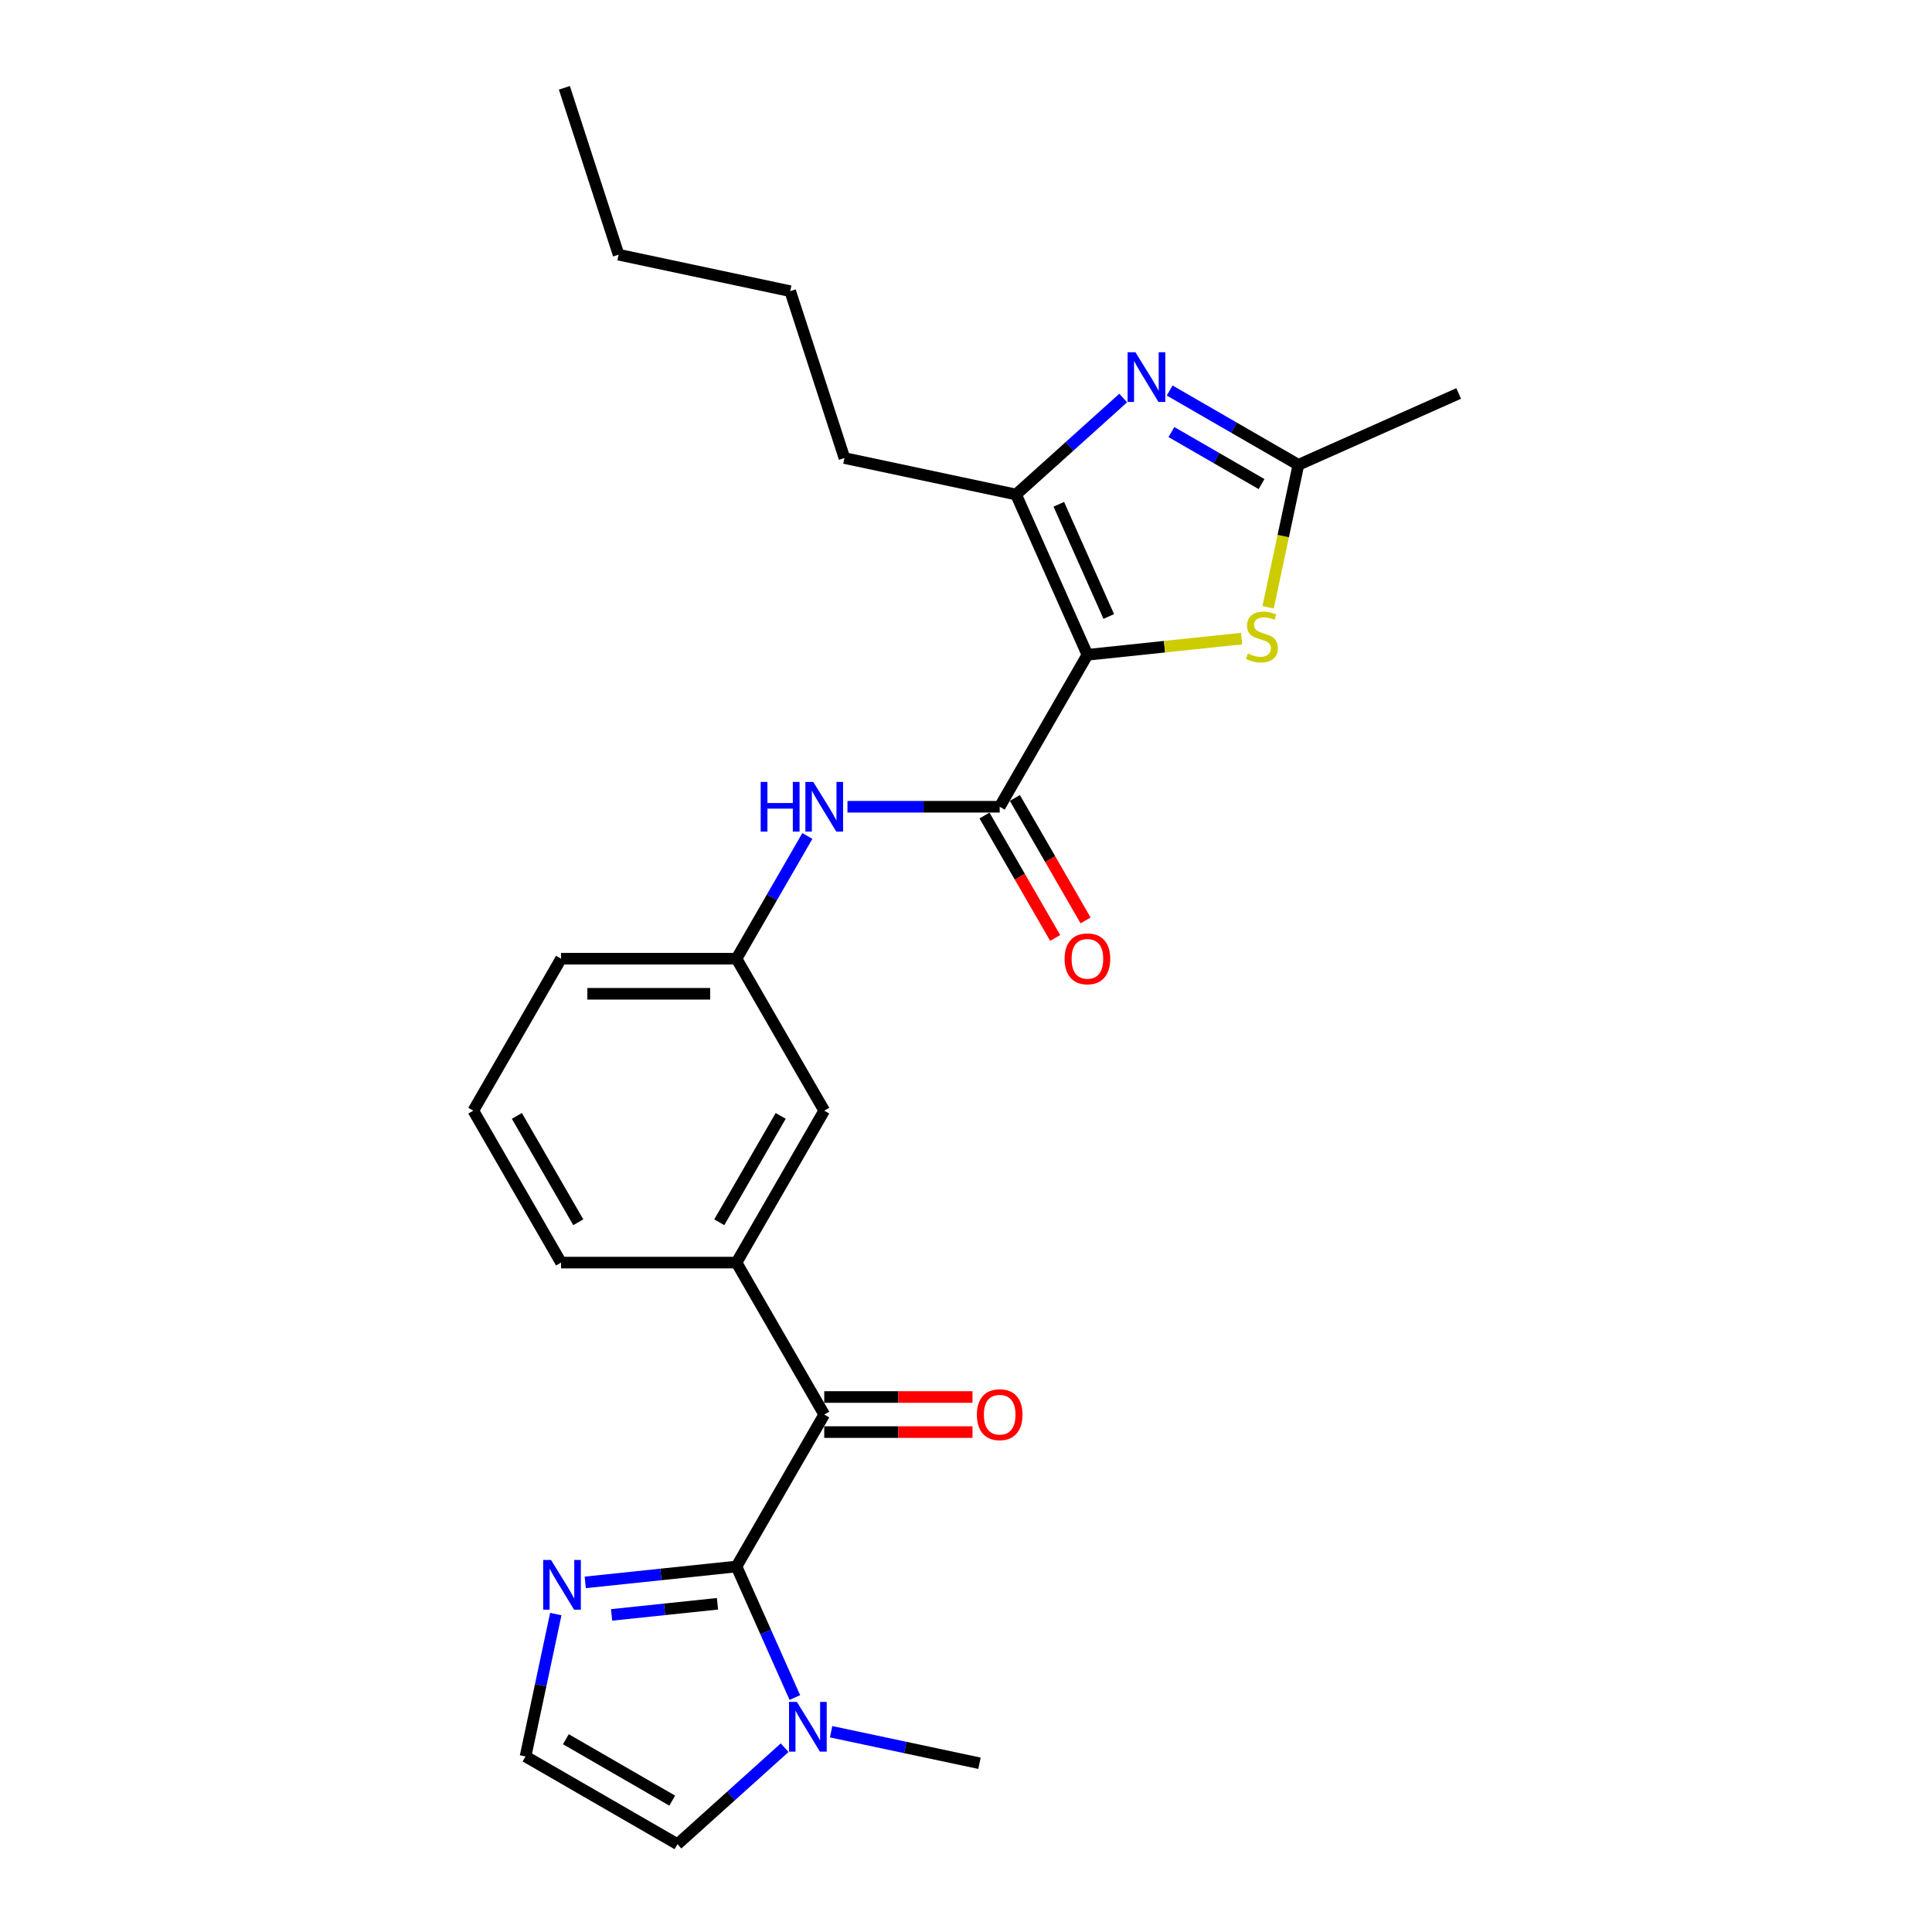 <?xml version='1.0' encoding='iso-8859-1'?>
<svg version='1.1' baseProfile='full'
              xmlns='http://www.w3.org/2000/svg'
                      xmlns:rdkit='http://www.rdkit.org/xml'
                      xmlns:xlink='http://www.w3.org/1999/xlink'
                  xml:space='preserve'
width='1000px' height='1000px' viewBox='0 0 1000 1000'>
<!-- END OF HEADER -->
<rect style='opacity:1.0;fill:#FFFFFF;stroke:none' width='1000' height='1000' x='0' y='0'> </rect>
<path class='bond-1' d='M 562.845,338.923 L 525.907,255.959' style='fill:none;fill-rule:evenodd;stroke:#000000;stroke-width:6px;stroke-linecap:butt;stroke-linejoin:miter;stroke-opacity:1' />
<path class='bond-1' d='M 573.897,319.091 L 548.041,261.016' style='fill:none;fill-rule:evenodd;stroke:#000000;stroke-width:6px;stroke-linecap:butt;stroke-linejoin:miter;stroke-opacity:1' />
<path class='bond-3' d='M 562.845,338.923 L 517.438,417.572' style='fill:none;fill-rule:evenodd;stroke:#000000;stroke-width:6px;stroke-linecap:butt;stroke-linejoin:miter;stroke-opacity:1' />
<path class='bond-4' d='M 562.845,338.923 L 602.746,334.729' style='fill:none;fill-rule:evenodd;stroke:#000000;stroke-width:6px;stroke-linecap:butt;stroke-linejoin:miter;stroke-opacity:1' />
<path class='bond-4' d='M 602.746,334.729 L 642.647,330.536' style='fill:none;fill-rule:evenodd;stroke:#CCCC00;stroke-width:6px;stroke-linecap:butt;stroke-linejoin:miter;stroke-opacity:1' />
<path class='bond-0' d='M 381.214,810.814 L 426.622,732.166' style='fill:none;fill-rule:evenodd;stroke:#000000;stroke-width:6px;stroke-linecap:butt;stroke-linejoin:miter;stroke-opacity:1' />
<path class='bond-7' d='M 381.214,810.814 L 396.315,844.731' style='fill:none;fill-rule:evenodd;stroke:#000000;stroke-width:6px;stroke-linecap:butt;stroke-linejoin:miter;stroke-opacity:1' />
<path class='bond-7' d='M 396.315,844.731 L 411.416,878.648' style='fill:none;fill-rule:evenodd;stroke:#0000FF;stroke-width:6px;stroke-linecap:butt;stroke-linejoin:miter;stroke-opacity:1' />
<path class='bond-8' d='M 381.214,810.814 L 342.067,814.929' style='fill:none;fill-rule:evenodd;stroke:#000000;stroke-width:6px;stroke-linecap:butt;stroke-linejoin:miter;stroke-opacity:1' />
<path class='bond-8' d='M 342.067,814.929 L 302.92,819.043' style='fill:none;fill-rule:evenodd;stroke:#0000FF;stroke-width:6px;stroke-linecap:butt;stroke-linejoin:miter;stroke-opacity:1' />
<path class='bond-8' d='M 371.369,830.112 L 343.966,832.992' style='fill:none;fill-rule:evenodd;stroke:#000000;stroke-width:6px;stroke-linecap:butt;stroke-linejoin:miter;stroke-opacity:1' />
<path class='bond-8' d='M 343.966,832.992 L 316.563,835.872' style='fill:none;fill-rule:evenodd;stroke:#0000FF;stroke-width:6px;stroke-linecap:butt;stroke-linejoin:miter;stroke-opacity:1' />
<path class='bond-2' d='M 525.907,255.959 L 553.64,230.989' style='fill:none;fill-rule:evenodd;stroke:#000000;stroke-width:6px;stroke-linecap:butt;stroke-linejoin:miter;stroke-opacity:1' />
<path class='bond-2' d='M 553.64,230.989 L 581.372,206.018' style='fill:none;fill-rule:evenodd;stroke:#0000FF;stroke-width:6px;stroke-linecap:butt;stroke-linejoin:miter;stroke-opacity:1' />
<path class='bond-17' d='M 525.907,255.959 L 437.076,237.077' style='fill:none;fill-rule:evenodd;stroke:#000000;stroke-width:6px;stroke-linecap:butt;stroke-linejoin:miter;stroke-opacity:1' />
<path class='bond-26' d='M 605.42,202.134 L 638.733,221.366' style='fill:none;fill-rule:evenodd;stroke:#0000FF;stroke-width:6px;stroke-linecap:butt;stroke-linejoin:miter;stroke-opacity:1' />
<path class='bond-26' d='M 638.733,221.366 L 672.045,240.599' style='fill:none;fill-rule:evenodd;stroke:#000000;stroke-width:6px;stroke-linecap:butt;stroke-linejoin:miter;stroke-opacity:1' />
<path class='bond-26' d='M 606.332,223.633 L 629.651,237.096' style='fill:none;fill-rule:evenodd;stroke:#0000FF;stroke-width:6px;stroke-linecap:butt;stroke-linejoin:miter;stroke-opacity:1' />
<path class='bond-26' d='M 629.651,237.096 L 652.97,250.559' style='fill:none;fill-rule:evenodd;stroke:#000000;stroke-width:6px;stroke-linecap:butt;stroke-linejoin:miter;stroke-opacity:1' />
<path class='bond-9' d='M 517.438,417.572 L 478.042,417.572' style='fill:none;fill-rule:evenodd;stroke:#000000;stroke-width:6px;stroke-linecap:butt;stroke-linejoin:miter;stroke-opacity:1' />
<path class='bond-9' d='M 478.042,417.572 L 438.646,417.572' style='fill:none;fill-rule:evenodd;stroke:#0000FF;stroke-width:6px;stroke-linecap:butt;stroke-linejoin:miter;stroke-opacity:1' />
<path class='bond-13' d='M 509.573,422.112 L 527.867,453.799' style='fill:none;fill-rule:evenodd;stroke:#000000;stroke-width:6px;stroke-linecap:butt;stroke-linejoin:miter;stroke-opacity:1' />
<path class='bond-13' d='M 527.867,453.799 L 546.161,485.486' style='fill:none;fill-rule:evenodd;stroke:#FF0000;stroke-width:6px;stroke-linecap:butt;stroke-linejoin:miter;stroke-opacity:1' />
<path class='bond-13' d='M 525.302,413.031 L 543.597,444.717' style='fill:none;fill-rule:evenodd;stroke:#000000;stroke-width:6px;stroke-linecap:butt;stroke-linejoin:miter;stroke-opacity:1' />
<path class='bond-13' d='M 543.597,444.717 L 561.891,476.404' style='fill:none;fill-rule:evenodd;stroke:#FF0000;stroke-width:6px;stroke-linecap:butt;stroke-linejoin:miter;stroke-opacity:1' />
<path class='bond-6' d='M 656.371,314.337 L 664.208,277.468' style='fill:none;fill-rule:evenodd;stroke:#CCCC00;stroke-width:6px;stroke-linecap:butt;stroke-linejoin:miter;stroke-opacity:1' />
<path class='bond-6' d='M 664.208,277.468 L 672.045,240.599' style='fill:none;fill-rule:evenodd;stroke:#000000;stroke-width:6px;stroke-linecap:butt;stroke-linejoin:miter;stroke-opacity:1' />
<path class='bond-5' d='M 426.622,732.166 L 381.214,653.517' style='fill:none;fill-rule:evenodd;stroke:#000000;stroke-width:6px;stroke-linecap:butt;stroke-linejoin:miter;stroke-opacity:1' />
<path class='bond-16' d='M 426.622,741.247 L 464.992,741.247' style='fill:none;fill-rule:evenodd;stroke:#000000;stroke-width:6px;stroke-linecap:butt;stroke-linejoin:miter;stroke-opacity:1' />
<path class='bond-16' d='M 464.992,741.247 L 503.361,741.247' style='fill:none;fill-rule:evenodd;stroke:#FF0000;stroke-width:6px;stroke-linecap:butt;stroke-linejoin:miter;stroke-opacity:1' />
<path class='bond-16' d='M 426.622,723.084 L 464.992,723.084' style='fill:none;fill-rule:evenodd;stroke:#000000;stroke-width:6px;stroke-linecap:butt;stroke-linejoin:miter;stroke-opacity:1' />
<path class='bond-16' d='M 464.992,723.084 L 503.361,723.084' style='fill:none;fill-rule:evenodd;stroke:#FF0000;stroke-width:6px;stroke-linecap:butt;stroke-linejoin:miter;stroke-opacity:1' />
<path class='bond-20' d='M 672.045,240.599 L 755.009,203.661' style='fill:none;fill-rule:evenodd;stroke:#000000;stroke-width:6px;stroke-linecap:butt;stroke-linejoin:miter;stroke-opacity:1' />
<path class='bond-12' d='M 406.128,904.604 L 378.396,929.575' style='fill:none;fill-rule:evenodd;stroke:#0000FF;stroke-width:6px;stroke-linecap:butt;stroke-linejoin:miter;stroke-opacity:1' />
<path class='bond-12' d='M 378.396,929.575 L 350.663,954.545' style='fill:none;fill-rule:evenodd;stroke:#000000;stroke-width:6px;stroke-linecap:butt;stroke-linejoin:miter;stroke-opacity:1' />
<path class='bond-18' d='M 430.176,896.334 L 468.58,904.497' style='fill:none;fill-rule:evenodd;stroke:#0000FF;stroke-width:6px;stroke-linecap:butt;stroke-linejoin:miter;stroke-opacity:1' />
<path class='bond-18' d='M 468.58,904.497 L 506.983,912.66' style='fill:none;fill-rule:evenodd;stroke:#000000;stroke-width:6px;stroke-linecap:butt;stroke-linejoin:miter;stroke-opacity:1' />
<path class='bond-11' d='M 287.68,835.437 L 279.848,872.287' style='fill:none;fill-rule:evenodd;stroke:#0000FF;stroke-width:6px;stroke-linecap:butt;stroke-linejoin:miter;stroke-opacity:1' />
<path class='bond-11' d='M 279.848,872.287 L 272.015,909.138' style='fill:none;fill-rule:evenodd;stroke:#000000;stroke-width:6px;stroke-linecap:butt;stroke-linejoin:miter;stroke-opacity:1' />
<path class='bond-15' d='M 417.887,432.701 L 399.551,464.461' style='fill:none;fill-rule:evenodd;stroke:#0000FF;stroke-width:6px;stroke-linecap:butt;stroke-linejoin:miter;stroke-opacity:1' />
<path class='bond-15' d='M 399.551,464.461 L 381.214,496.22' style='fill:none;fill-rule:evenodd;stroke:#000000;stroke-width:6px;stroke-linecap:butt;stroke-linejoin:miter;stroke-opacity:1' />
<path class='bond-10' d='M 381.214,653.517 L 426.622,574.869' style='fill:none;fill-rule:evenodd;stroke:#000000;stroke-width:6px;stroke-linecap:butt;stroke-linejoin:miter;stroke-opacity:1' />
<path class='bond-10' d='M 372.296,632.638 L 404.081,577.584' style='fill:none;fill-rule:evenodd;stroke:#000000;stroke-width:6px;stroke-linecap:butt;stroke-linejoin:miter;stroke-opacity:1' />
<path class='bond-27' d='M 381.214,653.517 L 290.399,653.517' style='fill:none;fill-rule:evenodd;stroke:#000000;stroke-width:6px;stroke-linecap:butt;stroke-linejoin:miter;stroke-opacity:1' />
<path class='bond-28' d='M 272.015,909.138 L 350.663,954.545' style='fill:none;fill-rule:evenodd;stroke:#000000;stroke-width:6px;stroke-linecap:butt;stroke-linejoin:miter;stroke-opacity:1' />
<path class='bond-28' d='M 292.894,900.219 L 347.948,932.005' style='fill:none;fill-rule:evenodd;stroke:#000000;stroke-width:6px;stroke-linecap:butt;stroke-linejoin:miter;stroke-opacity:1' />
<path class='bond-14' d='M 426.622,574.869 L 381.214,496.22' style='fill:none;fill-rule:evenodd;stroke:#000000;stroke-width:6px;stroke-linecap:butt;stroke-linejoin:miter;stroke-opacity:1' />
<path class='bond-22' d='M 381.214,496.22 L 290.399,496.22' style='fill:none;fill-rule:evenodd;stroke:#000000;stroke-width:6px;stroke-linecap:butt;stroke-linejoin:miter;stroke-opacity:1' />
<path class='bond-22' d='M 367.592,514.383 L 304.021,514.383' style='fill:none;fill-rule:evenodd;stroke:#000000;stroke-width:6px;stroke-linecap:butt;stroke-linejoin:miter;stroke-opacity:1' />
<path class='bond-23' d='M 437.076,237.077 L 409.013,150.707' style='fill:none;fill-rule:evenodd;stroke:#000000;stroke-width:6px;stroke-linecap:butt;stroke-linejoin:miter;stroke-opacity:1' />
<path class='bond-19' d='M 290.399,653.517 L 244.991,574.869' style='fill:none;fill-rule:evenodd;stroke:#000000;stroke-width:6px;stroke-linecap:butt;stroke-linejoin:miter;stroke-opacity:1' />
<path class='bond-19' d='M 299.317,632.638 L 267.532,577.584' style='fill:none;fill-rule:evenodd;stroke:#000000;stroke-width:6px;stroke-linecap:butt;stroke-linejoin:miter;stroke-opacity:1' />
<path class='bond-21' d='M 244.991,574.869 L 290.399,496.22' style='fill:none;fill-rule:evenodd;stroke:#000000;stroke-width:6px;stroke-linecap:butt;stroke-linejoin:miter;stroke-opacity:1' />
<path class='bond-24' d='M 409.013,150.707 L 320.182,131.825' style='fill:none;fill-rule:evenodd;stroke:#000000;stroke-width:6px;stroke-linecap:butt;stroke-linejoin:miter;stroke-opacity:1' />
<path class='bond-25' d='M 320.182,131.825 L 292.118,45.455' style='fill:none;fill-rule:evenodd;stroke:#000000;stroke-width:6px;stroke-linecap:butt;stroke-linejoin:miter;stroke-opacity:1' />
<path  class='atom-3' d='M 587.711 182.332
L 596.139 195.954
Q 596.974 197.299, 598.319 199.732
Q 599.663 202.166, 599.735 202.312
L 599.735 182.332
L 603.15 182.332
L 603.15 208.051
L 599.626 208.051
L 590.581 193.157
Q 589.528 191.414, 588.401 189.416
Q 587.312 187.418, 586.985 186.8
L 586.985 208.051
L 583.643 208.051
L 583.643 182.332
L 587.711 182.332
' fill='#0000FF'/>
<path  class='atom-5' d='M 645.898 338.258
Q 646.189 338.366, 647.387 338.875
Q 648.586 339.384, 649.894 339.711
Q 651.238 340.001, 652.546 340.001
Q 654.98 340.001, 656.396 338.839
Q 657.813 337.64, 657.813 335.569
Q 657.813 334.153, 657.086 333.281
Q 656.396 332.409, 655.306 331.937
Q 654.217 331.465, 652.4 330.92
Q 650.112 330.229, 648.731 329.576
Q 647.387 328.922, 646.407 327.541
Q 645.462 326.161, 645.462 323.836
Q 645.462 320.603, 647.642 318.605
Q 649.858 316.607, 654.217 316.607
Q 657.195 316.607, 660.574 318.024
L 659.738 320.821
Q 656.651 319.55, 654.326 319.55
Q 651.819 319.55, 650.439 320.603
Q 649.058 321.62, 649.095 323.4
Q 649.095 324.78, 649.785 325.616
Q 650.511 326.452, 651.529 326.924
Q 652.582 327.396, 654.326 327.941
Q 656.651 328.667, 658.031 329.394
Q 659.411 330.12, 660.392 331.61
Q 661.409 333.063, 661.409 335.569
Q 661.409 339.129, 659.012 341.055
Q 656.651 342.944, 652.691 342.944
Q 650.402 342.944, 648.659 342.435
Q 646.951 341.963, 644.917 341.127
L 645.898 338.258
' fill='#CCCC00'/>
<path  class='atom-8' d='M 412.467 880.919
L 420.895 894.541
Q 421.73 895.885, 423.075 898.319
Q 424.419 900.753, 424.491 900.898
L 424.491 880.919
L 427.906 880.919
L 427.906 906.638
L 424.382 906.638
L 415.337 891.744
Q 414.284 890, 413.157 888.002
Q 412.068 886.004, 411.741 885.387
L 411.741 906.638
L 408.399 906.638
L 408.399 880.919
L 412.467 880.919
' fill='#0000FF'/>
<path  class='atom-9' d='M 285.211 807.447
L 293.639 821.07
Q 294.475 822.414, 295.819 824.848
Q 297.163 827.281, 297.235 827.427
L 297.235 807.447
L 300.65 807.447
L 300.65 833.166
L 297.126 833.166
L 288.081 818.273
Q 287.028 816.529, 285.902 814.531
Q 284.812 812.533, 284.485 811.915
L 284.485 833.166
L 281.143 833.166
L 281.143 807.447
L 285.211 807.447
' fill='#0000FF'/>
<path  class='atom-10' d='M 393.729 404.712
L 397.216 404.712
L 397.216 415.646
L 410.366 415.646
L 410.366 404.712
L 413.853 404.712
L 413.853 430.431
L 410.366 430.431
L 410.366 418.552
L 397.216 418.552
L 397.216 430.431
L 393.729 430.431
L 393.729 404.712
' fill='#0000FF'/>
<path  class='atom-10' d='M 420.937 404.712
L 429.365 418.334
Q 430.2 419.678, 431.544 422.112
Q 432.888 424.546, 432.961 424.691
L 432.961 404.712
L 436.376 404.712
L 436.376 430.431
L 432.852 430.431
L 423.807 415.537
Q 422.753 413.794, 421.627 411.796
Q 420.537 409.798, 420.21 409.18
L 420.21 430.431
L 416.868 430.431
L 416.868 404.712
L 420.937 404.712
' fill='#0000FF'/>
<path  class='atom-14' d='M 551.039 496.293
Q 551.039 490.117, 554.091 486.666
Q 557.142 483.215, 562.845 483.215
Q 568.548 483.215, 571.6 486.666
Q 574.651 490.117, 574.651 496.293
Q 574.651 502.541, 571.564 506.101
Q 568.476 509.624, 562.845 509.624
Q 557.178 509.624, 554.091 506.101
Q 551.039 502.577, 551.039 496.293
M 562.845 506.718
Q 566.768 506.718, 568.875 504.103
Q 571.019 501.451, 571.019 496.293
Q 571.019 491.243, 568.875 488.701
Q 566.768 486.121, 562.845 486.121
Q 558.922 486.121, 556.779 488.664
Q 554.672 491.207, 554.672 496.293
Q 554.672 501.487, 556.779 504.103
Q 558.922 506.718, 562.845 506.718
' fill='#FF0000'/>
<path  class='atom-17' d='M 505.632 732.238
Q 505.632 726.063, 508.683 722.612
Q 511.734 719.161, 517.438 719.161
Q 523.141 719.161, 526.192 722.612
Q 529.244 726.063, 529.244 732.238
Q 529.244 738.486, 526.156 742.046
Q 523.068 745.57, 517.438 745.57
Q 511.771 745.57, 508.683 742.046
Q 505.632 738.523, 505.632 732.238
M 517.438 742.664
Q 521.361 742.664, 523.468 740.048
Q 525.611 737.396, 525.611 732.238
Q 525.611 727.189, 523.468 724.646
Q 521.361 722.067, 517.438 722.067
Q 513.514 722.067, 511.371 724.61
Q 509.264 727.152, 509.264 732.238
Q 509.264 737.433, 511.371 740.048
Q 513.514 742.664, 517.438 742.664
' fill='#FF0000'/>
</svg>
